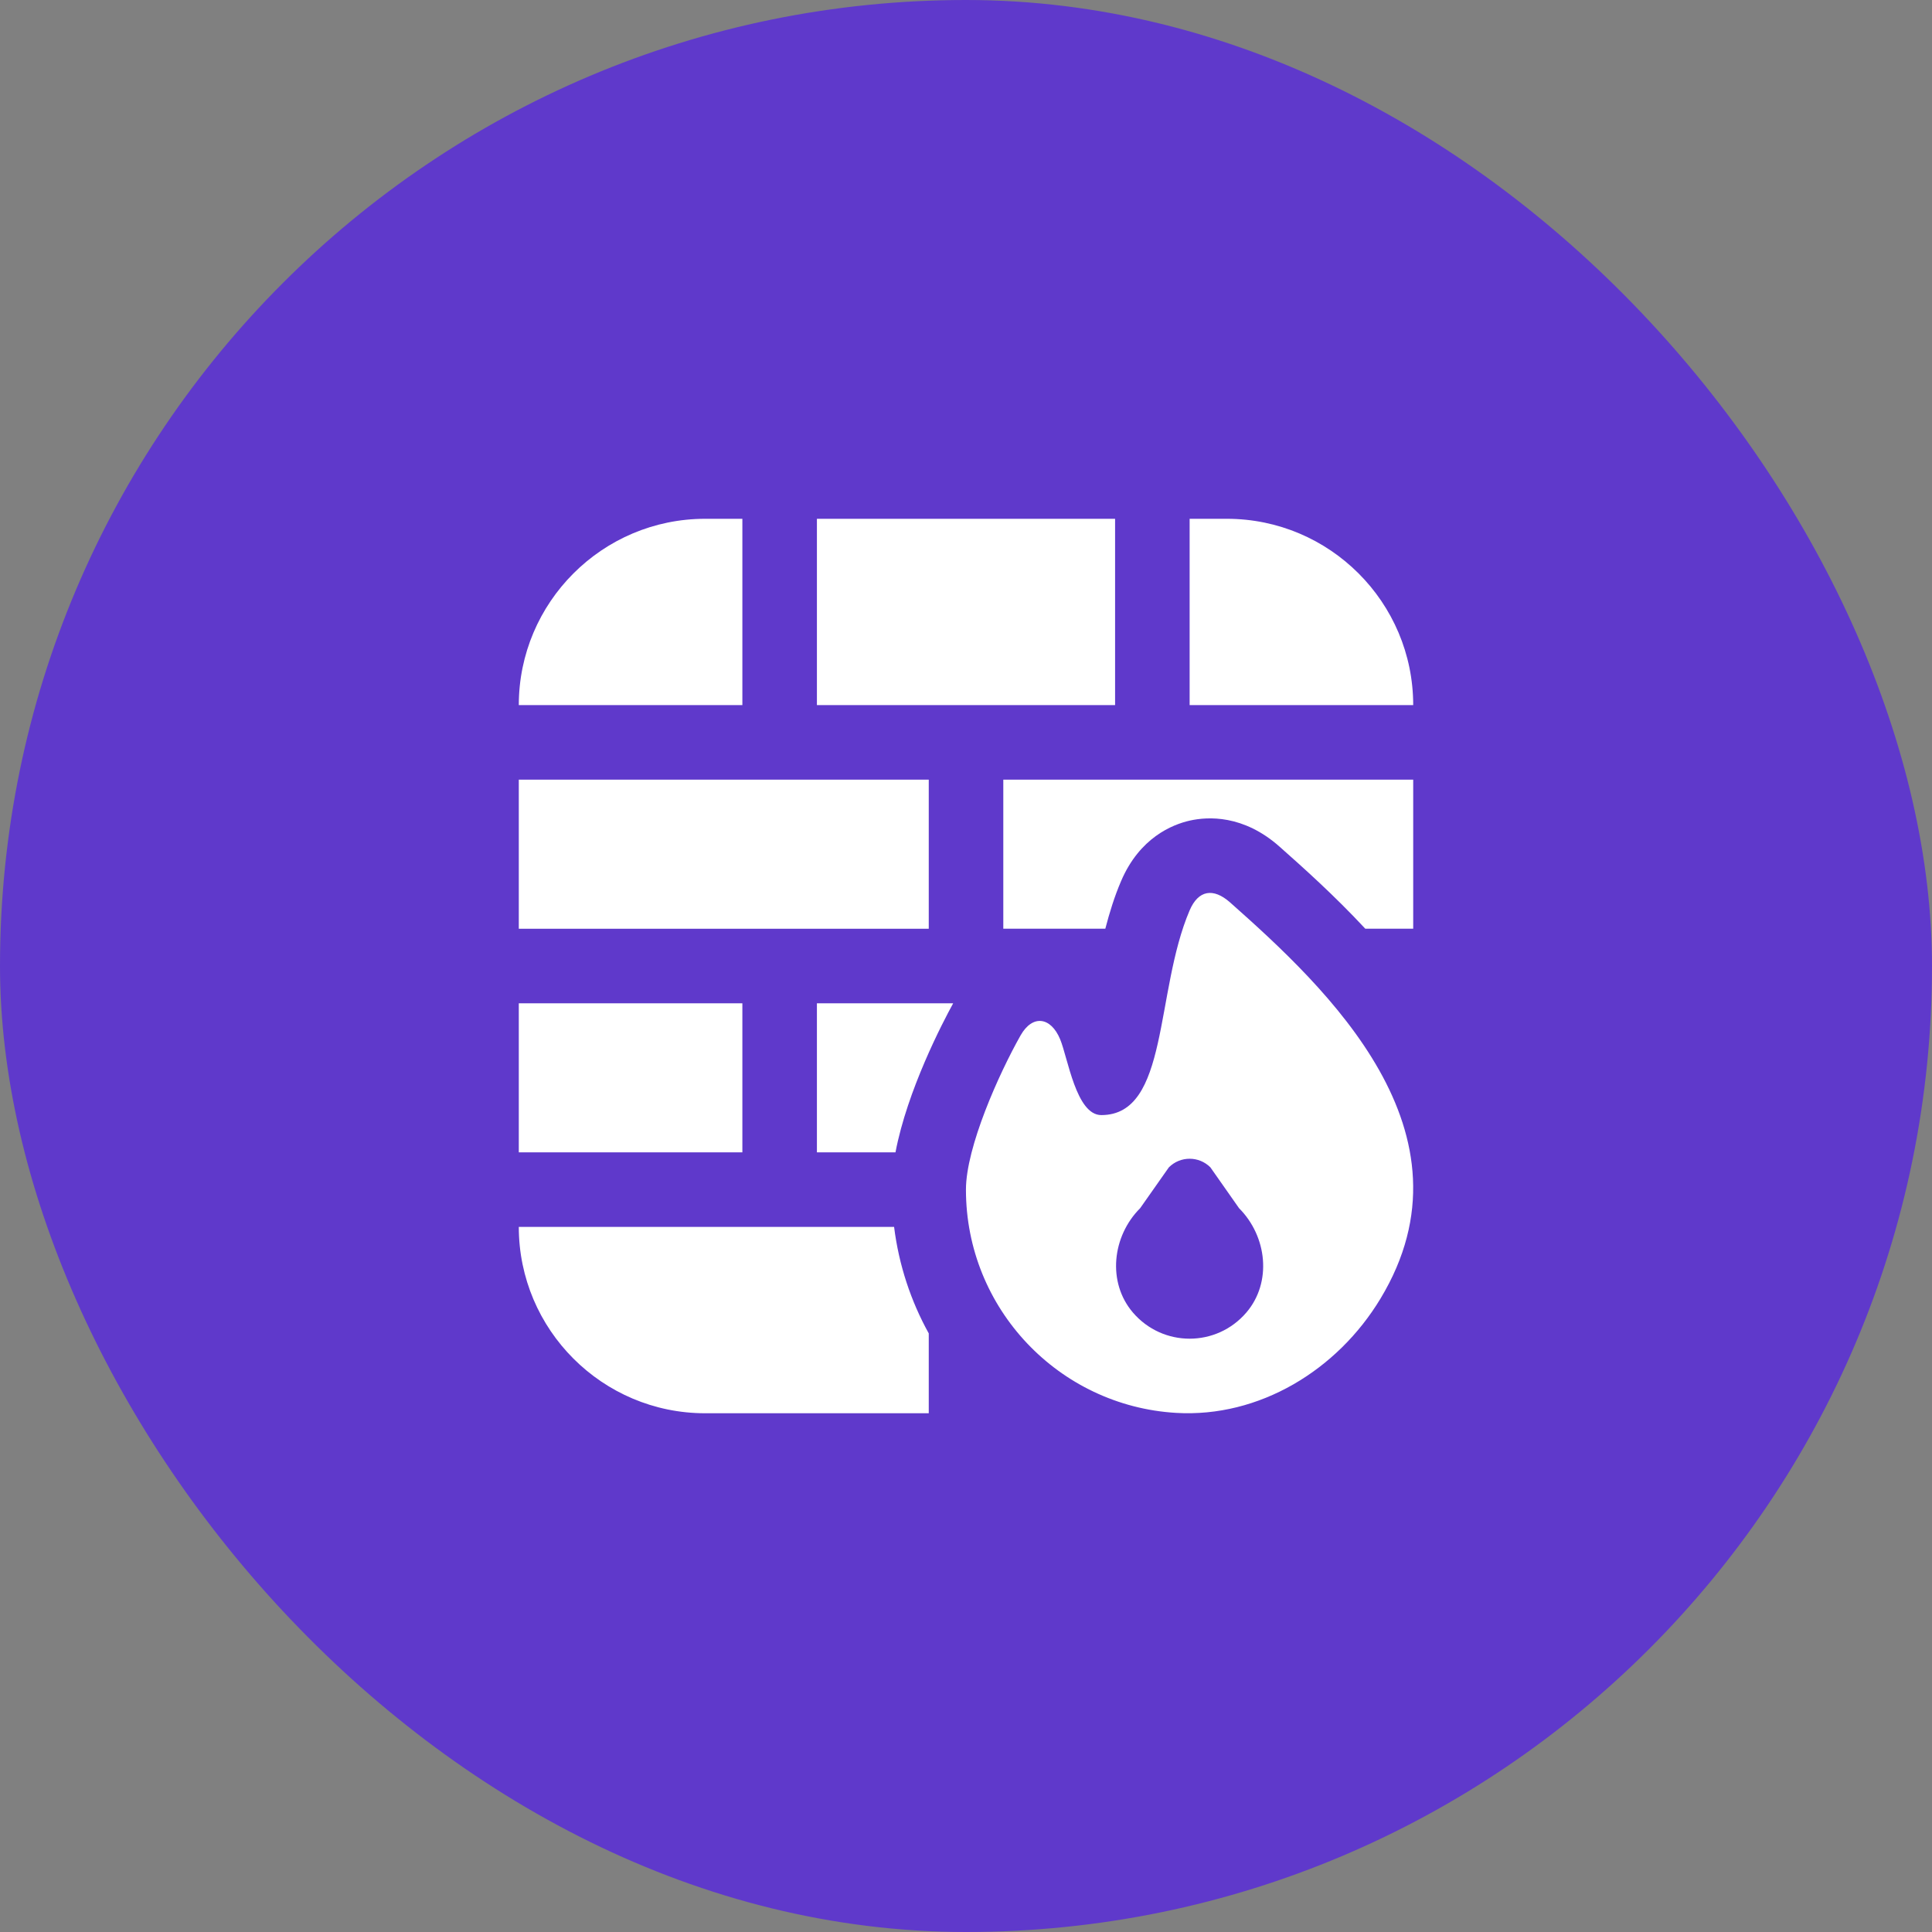 <?xml version="1.0" encoding="UTF-8"?>
<svg xmlns="http://www.w3.org/2000/svg" width="36" height="36" viewBox="0 0 36 36" fill="none">
  <rect x="0" y="0" width="36" height="36" fill="#808080" stroke="none"/>
  <rect width="36" height="36" rx="18" fill="#5F39CB"></rect>
  <path d="M22.919 16.814C22.609 16.54 22.329 16.584 22.167 16.964C21.516 18.485 21.785 20.778 20.521 20.778C20.052 20.778 19.899 19.713 19.754 19.365C19.581 18.948 19.24 18.9 19.017 19.293C18.613 20.008 17.999 21.377 17.999 22.168C17.999 24.384 19.73 26.197 21.914 26.327C23.465 26.419 24.919 25.53 25.722 24.2C27.596 21.097 24.724 18.413 22.918 16.813L22.919 16.814ZM23.224 24.457C22.667 25.107 21.667 25.107 21.11 24.457C20.629 23.895 20.722 23.036 21.245 22.513L21.78 21.752C21.994 21.538 22.34 21.538 22.554 21.752L23.088 22.513C23.611 23.037 23.705 23.895 23.224 24.457ZM26.333 17.305H25.44C24.857 16.678 24.273 16.158 23.84 15.774C23.167 15.178 22.506 15.216 22.173 15.29C21.842 15.364 21.235 15.61 20.89 16.417C20.765 16.708 20.674 17.007 20.596 17.305H18.695V14.528H26.333V17.305ZM26.333 13.139H22.167V9.667H22.861C24.776 9.667 26.333 11.224 26.333 13.139ZM17.761 18.695C17.563 19.056 16.906 20.315 16.686 21.472H15.222V18.695H17.761ZM13.833 21.472H9.667V18.695H13.833V21.472ZM20.778 13.139H15.222V9.667H20.778V13.139ZM17.306 24.846V26.334H13.139C11.224 26.334 9.667 24.776 9.667 22.861H16.66C16.749 23.572 16.972 24.243 17.306 24.846ZM13.833 13.139H9.667C9.667 11.225 11.224 9.667 13.139 9.667H13.833V13.139ZM17.306 17.306H9.667V14.528H17.306V17.306Z" fill="white"></path>
</svg>
